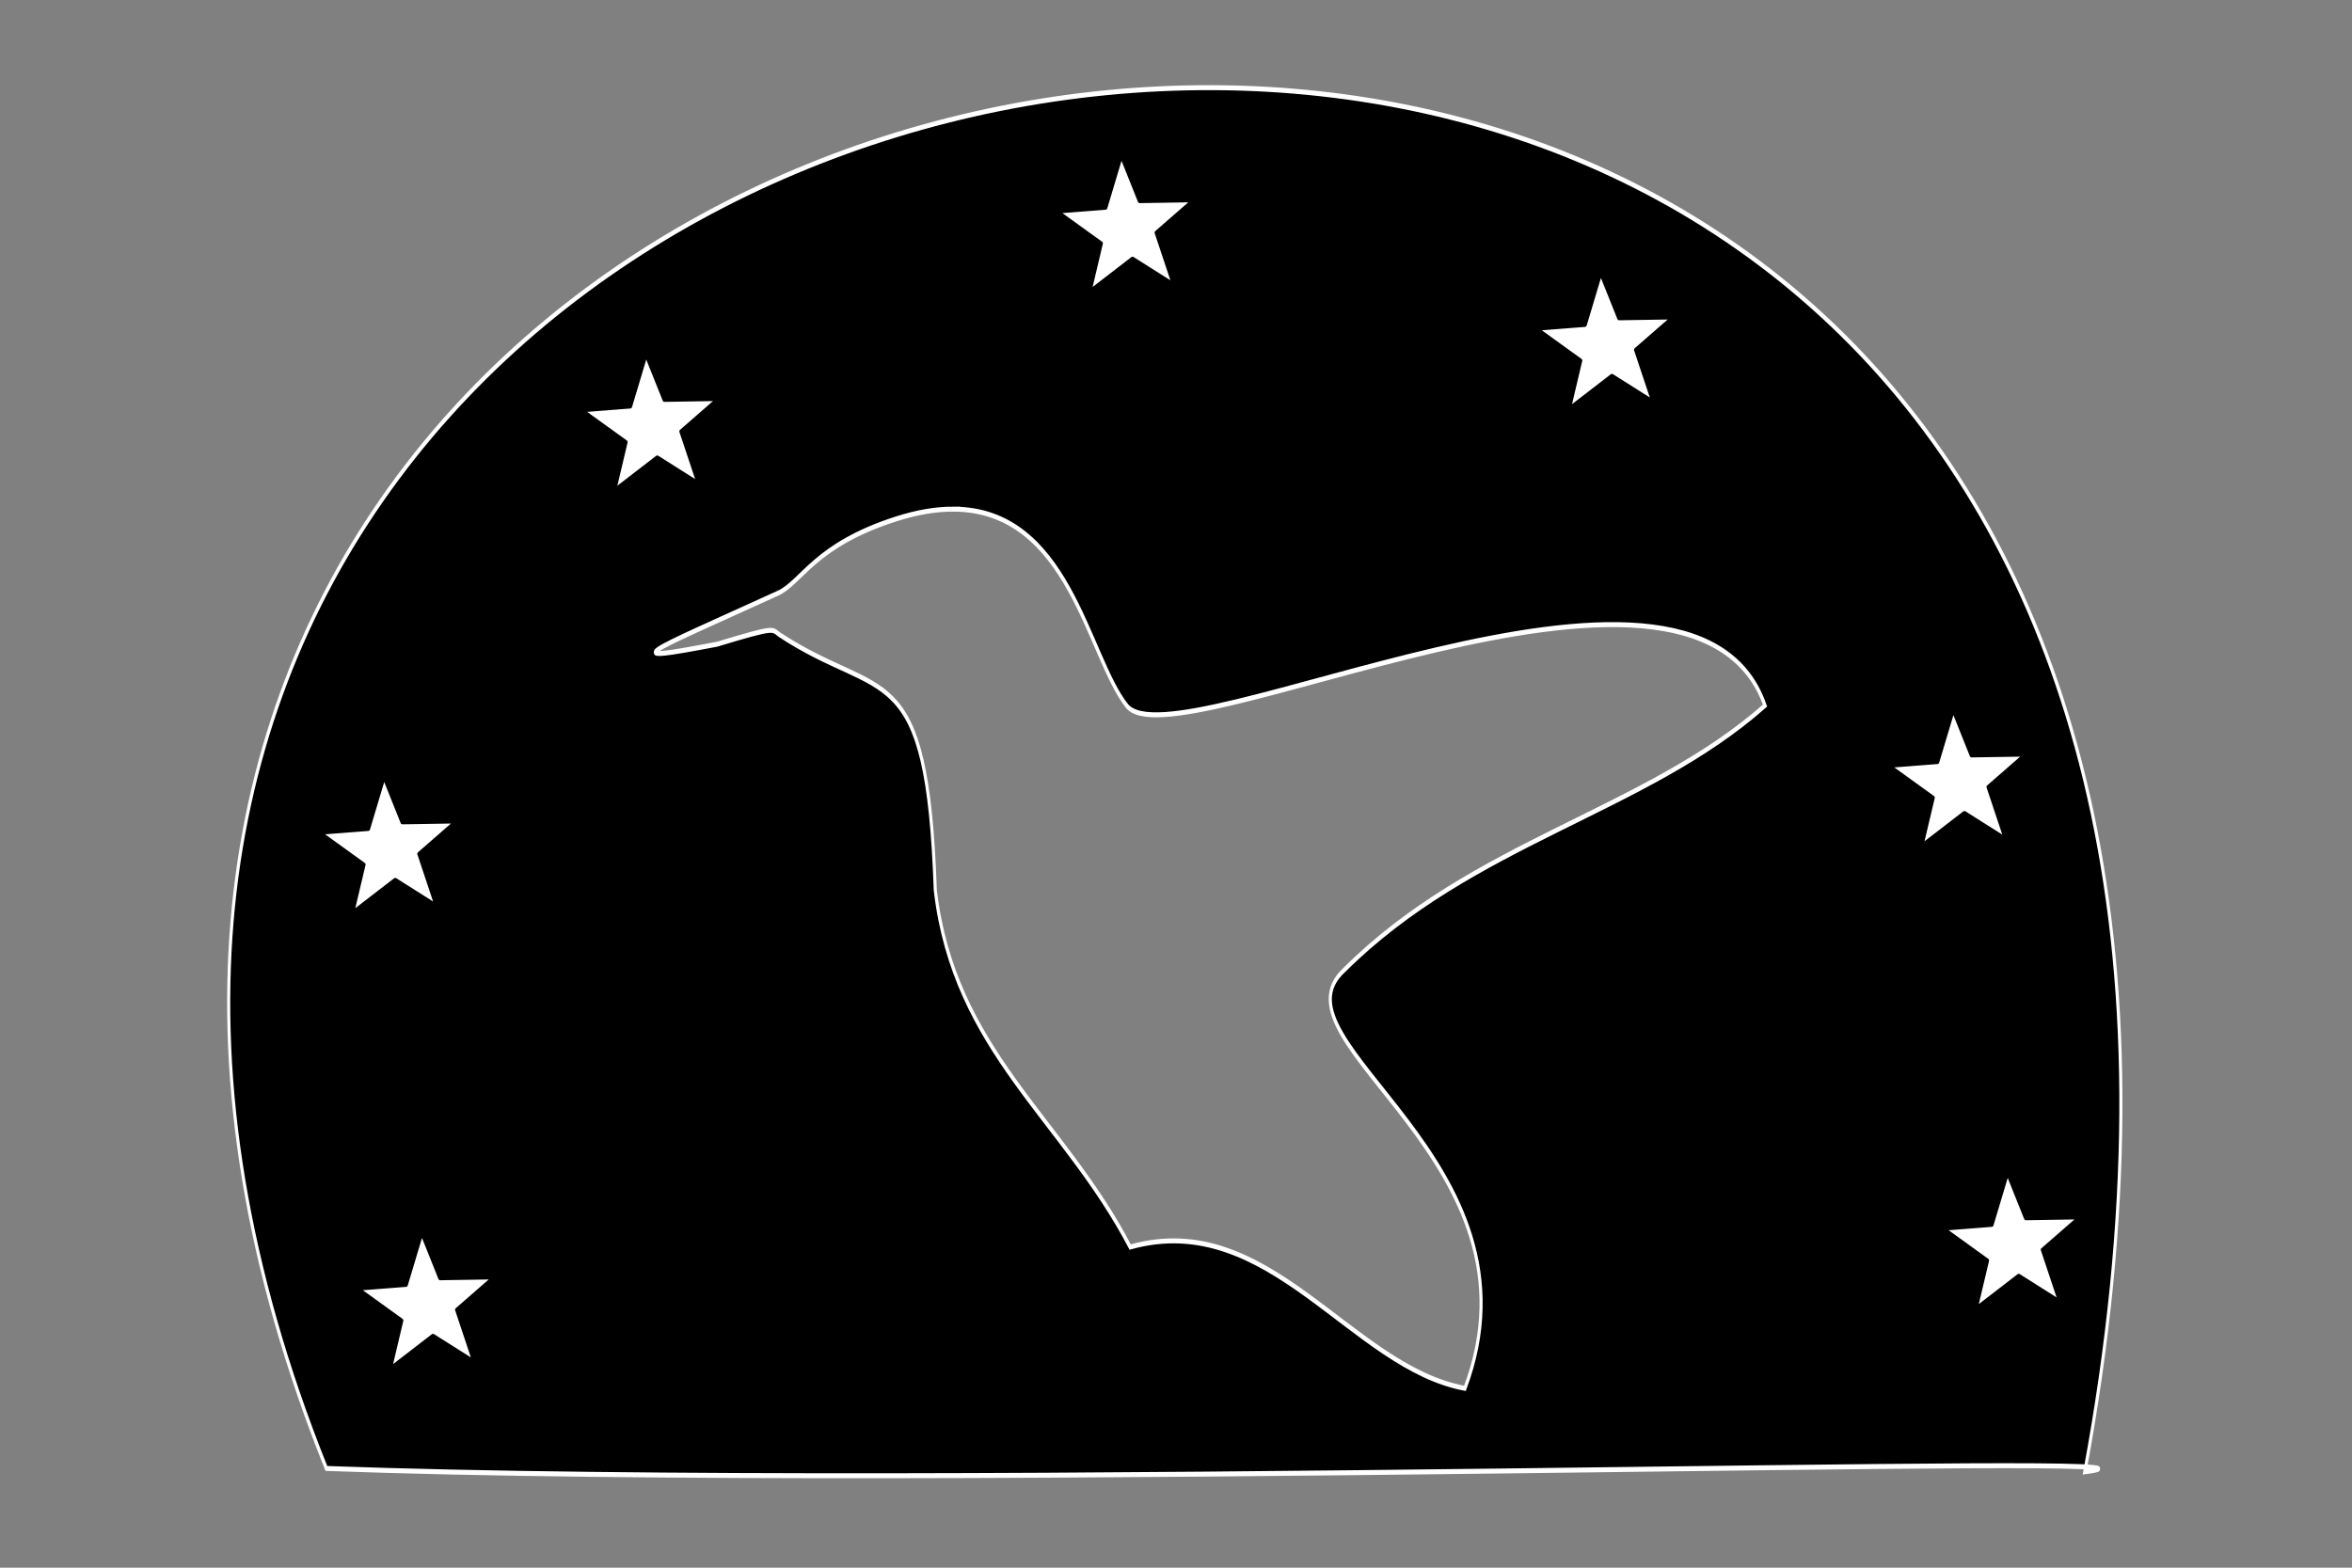 <?xml version="1.0" encoding="UTF-8" standalone="no"?>
<!-- Created with Inkscape (http://www.inkscape.org/) -->

<svg
   xmlns:dc="http://purl.org/dc/elements/1.1/"
   xmlns:cc="http://creativecommons.org/ns#"
   xmlns:rdf="http://www.w3.org/1999/02/22-rdf-syntax-ns#"
   xmlns:svg="http://www.w3.org/2000/svg"
   xmlns="http://www.w3.org/2000/svg"
   xmlns:sodipodi="http://sodipodi.sourceforge.net/DTD/sodipodi-0.dtd"
   xmlns:inkscape="http://www.inkscape.org/namespaces/inkscape"
   id="svg2"
   version="1.1"
   inkscape:version="0.48.2 r9819"
   width="600"
   height="400"
   sodipodi:docname="hummingbird-02-1.svg">
  <rect width="100%" height="100%" fill="#808080" stroke="none"/>
  <defs
     id="defs6" />
  <sodipodi:namedview
     pagecolor="#ffffff"
     bordercolor="#666666"
     borderopacity="1"
     objecttolerance="10"
     gridtolerance="10"
     guidetolerance="10"
     inkscape:pageopacity="0"
     inkscape:pageshadow="2"
     inkscape:window-width="1384"
     inkscape:window-height="989"
     id="namedview4"
     showgrid="false"
     borderlayer="true"
     inkscape:showpageshadow="false"
     inkscape:zoom="0.45014485"
     inkscape:cx="-194.11068"
     inkscape:cy="348.19285"
     inkscape:window-x="414"
     inkscape:window-y="-20"
     inkscape:window-maximized="0"
     inkscape:current-layer="g3776"
     showguides="true"
     inkscape:guide-bbox="true" />
  <g
     id="g2995"
     transform="matrix(3.198,0,0,4.007,-853.101,-1249.454)">
    <g
       id="g3824"
       transform="translate(57.597,-11.76)"
       style="fill:#c21b1b;fill-opacity:1">
      <g
         id="g4146"
         transform="matrix(1.09,0,0,1.034,85.62,-22.657)">
        <g
           transform="matrix(0.988,0,0,1.157,-94.93,-41.495)"
           id="g4140">
          <g
             id="g3761"
             transform="matrix(1.122,0,0,1.163,-32.055,-60.83)"
             style="fill:#000000;fill-opacity:1">
            <g
               style="fill:none;stroke:#ffffff;stroke-width:0.875;stroke-opacity:1"
               transform="matrix(0.407,0,0,0.379,165.614,319.611)"
               id="g4166">
              <g
                 style="fill:none;stroke:#ffffff;stroke-width:0.875;stroke-opacity:1"
                 id="g4159"
                 transform="matrix(0.947,0,0,1.09,-24.612,-19.852)">
                <g
                   id="g3776"
                   transform="translate(-591.885,-198.34)">
                  <g
                     id="g3793"
                     transform="matrix(0.497,0,0,0.515,783.021,308.396)"
                     style="stroke-width:1.731">
                    <path
                       style="fill:#000000;stroke-width:1.067;stroke-miterlimit:4"
                       d="m 45.582,195.749 c 217.28,4.925 661.605,-3.719 606.004,0.721 131.573,-443.744 -828.763,-347.143 -606.004,-0.721 z M 261.388,-10.622 c 40.287,-0.048 46.447,31.557 60.077,42.321 16.391,12.945 194.735,-45.092 219.924,-0.056 C 500.146,54.426 440.698,60.969 396.357,88.527 c -27.141,15.59 71.038,41.03 41.614,89.986 -39.406,-4.531 -67.452,-38.821 -115.382,-30.395 -23.107,-27.672 -60.7,-42.192 -67.16,-76.79 -2.828,-50.896 -18.247,-40.306 -53.728,-54.953 -2.709,-1.119 -0.354,-1.936 -21.444,2.058 -35.382,4.232 -25.584,2.277 20.947,-10.968 8.199,-2.334 12.433,-10.327 40.707,-15.973 7.27,-1.452 13.723,-2.108 19.479,-2.115 z"
                       id="path3772"
                       inkscape:connector-curvature="0"
                       sodipodi:nodetypes="cccsscccccscsss" />
                    <path
                       inkscape:transform-center-y="-0.90656797"
                       inkscape:transform-center-x="0.89236025"
                       transform="matrix(0.498,0,0,0.319,682.754,91.657)"
                       d="m -692.899,-471.828 -28.674,-17.675 -29.807,22.382 7.949,-32.733 -30.497,-21.432 33.587,-2.555 10.959,-35.627 12.809,31.154 37.27,-0.587 -25.671,21.809 z"
                       inkscape:randomized="0"
                       inkscape:rounded="0"
                       inkscape:flatsided="false"
                       sodipodi:arg2="1.3847501"
                       sodipodi:arg1="0.86217005"
                       sodipodi:r2="20.572969"
                       sodipodi:r1="49.907913"
                       sodipodi:cy="-509.72107"
                       sodipodi:cx="-725.37866"
                       sodipodi:sides="5"
                       id="path3779"
                       style="fill:#ffffff;fill-opacity:1;fill-rule:nonzero;stroke:#000000;stroke-width:2.675;stroke-linecap:round;stroke-linejoin:round;stroke-miterlimit:4;stroke-opacity:1;stroke-dasharray:none;stroke-dashoffset:0"
                       sodipodi:type="star" />
                    <path
                       sodipodi:type="star"
                       style="fill:#ffffff;fill-opacity:1;fill-rule:nonzero;stroke:#000000;stroke-width:2.675;stroke-linecap:round;stroke-linejoin:round;stroke-miterlimit:4;stroke-opacity:1;stroke-dasharray:none;stroke-dashoffset:0"
                       id="path3781"
                       sodipodi:sides="5"
                       sodipodi:cx="-725.37866"
                       sodipodi:cy="-509.72107"
                       sodipodi:r1="49.907913"
                       sodipodi:r2="20.572969"
                       sodipodi:arg1="0.86217005"
                       sodipodi:arg2="1.3847501"
                       inkscape:flatsided="false"
                       inkscape:rounded="0"
                       inkscape:randomized="0"
                       d="m -692.899,-471.828 -28.674,-17.675 -29.807,22.382 7.949,-32.733 -30.497,-21.432 33.587,-2.555 10.959,-35.627 12.809,31.154 37.27,-0.587 -25.671,21.809 z"
                       transform="matrix(0.498,0,0,0.319,847.974,116.863)"
                       inkscape:transform-center-x="0.89236025"
                       inkscape:transform-center-y="-0.90656797" />
                    <path
                       inkscape:transform-center-y="-0.90656797"
                       inkscape:transform-center-x="0.89236025"
                       transform="matrix(0.498,0,0,0.319,969.453,210.898)"
                       d="m -692.899,-471.828 -28.674,-17.675 -29.807,22.382 7.949,-32.733 -30.497,-21.432 33.587,-2.555 10.959,-35.627 12.809,31.154 37.27,-0.587 -25.671,21.809 z"
                       inkscape:randomized="0"
                       inkscape:rounded="0"
                       inkscape:flatsided="false"
                       sodipodi:arg2="1.3847501"
                       sodipodi:arg1="0.86217005"
                       sodipodi:r2="20.572969"
                       sodipodi:r1="49.907913"
                       sodipodi:cy="-509.72107"
                       sodipodi:cx="-725.37866"
                       sodipodi:sides="5"
                       id="path3783"
                       style="fill:#ffffff;fill-opacity:1;fill-rule:nonzero;stroke:#000000;stroke-width:2.675;stroke-linecap:round;stroke-linejoin:round;stroke-miterlimit:4;stroke-opacity:1;stroke-dasharray:none;stroke-dashoffset:0"
                       sodipodi:type="star" />
                    <path
                       sodipodi:type="star"
                       style="fill:#ffffff;fill-opacity:1;fill-rule:nonzero;stroke:#000000;stroke-width:2.675;stroke-linecap:round;stroke-linejoin:round;stroke-miterlimit:4;stroke-opacity:1;stroke-dasharray:none;stroke-dashoffset:0"
                       id="path3785"
                       sodipodi:sides="5"
                       sodipodi:cx="-725.37866"
                       sodipodi:cy="-509.72107"
                       sodipodi:r1="49.907913"
                       sodipodi:r2="20.572969"
                       sodipodi:arg1="0.86217005"
                       sodipodi:arg2="1.3847501"
                       inkscape:flatsided="false"
                       inkscape:rounded="0"
                       inkscape:randomized="0"
                       d="m -692.899,-471.828 -28.674,-17.675 -29.807,22.382 7.949,-32.733 -30.497,-21.432 33.587,-2.555 10.959,-35.627 12.809,31.154 37.27,-0.587 -25.671,21.809 z"
                       transform="matrix(0.498,0,0,0.319,988.166,310.455)"
                       inkscape:transform-center-x="0.89236025"
                       inkscape:transform-center-y="-0.90656797" />
                    <path
                       sodipodi:type="star"
                       style="fill:#ffffff;fill-opacity:1;fill-rule:nonzero;stroke:#000000;stroke-width:2.675;stroke-linecap:round;stroke-linejoin:round;stroke-miterlimit:4;stroke-opacity:1;stroke-dasharray:none;stroke-dashoffset:0"
                       id="path3787"
                       sodipodi:sides="5"
                       sodipodi:cx="-725.37866"
                       sodipodi:cy="-509.72107"
                       sodipodi:r1="49.907913"
                       sodipodi:r2="20.572969"
                       sodipodi:arg1="0.86217005"
                       sodipodi:arg2="1.3847501"
                       inkscape:flatsided="false"
                       inkscape:rounded="0"
                       inkscape:randomized="0"
                       d="m -692.899,-471.828 -28.674,-17.675 -29.807,22.382 7.949,-32.733 -30.497,-21.432 33.587,-2.555 10.959,-35.627 12.809,31.154 37.27,-0.587 -25.671,21.809 z"
                       transform="matrix(0.498,0,0,0.319,518.959,134.414)"
                       inkscape:transform-center-x="0.89236025"
                       inkscape:transform-center-y="-0.90656797" />
                    <path
                       inkscape:transform-center-y="-0.90656797"
                       inkscape:transform-center-x="0.89236025"
                       transform="matrix(0.498,0,0,0.319,428.654,225.288)"
                       d="m -692.899,-471.828 -28.674,-17.675 -29.807,22.382 7.949,-32.733 -30.497,-21.432 33.587,-2.555 10.959,-35.627 12.809,31.154 37.27,-0.587 -25.671,21.809 z"
                       inkscape:randomized="0"
                       inkscape:rounded="0"
                       inkscape:flatsided="false"
                       sodipodi:arg2="1.3847501"
                       sodipodi:arg1="0.86217005"
                       sodipodi:r2="20.572969"
                       sodipodi:r1="49.907913"
                       sodipodi:cy="-509.72107"
                       sodipodi:cx="-725.37866"
                       sodipodi:sides="5"
                       id="path3789"
                       style="fill:#ffffff;fill-opacity:1;fill-rule:nonzero;stroke:#000000;stroke-width:2.675;stroke-linecap:round;stroke-linejoin:round;stroke-miterlimit:4;stroke-opacity:1;stroke-dasharray:none;stroke-dashoffset:0"
                       sodipodi:type="star" />
                    <path
                       sodipodi:type="star"
                       style="fill:#ffffff;fill-opacity:1;fill-rule:nonzero;stroke:#000000;stroke-width:2.675;stroke-linecap:round;stroke-linejoin:round;stroke-miterlimit:4;stroke-opacity:1;stroke-dasharray:none;stroke-dashoffset:0"
                       id="path3791"
                       sodipodi:sides="5"
                       sodipodi:cx="-725.37866"
                       sodipodi:cy="-509.72107"
                       sodipodi:r1="49.907913"
                       sodipodi:r2="20.572969"
                       sodipodi:arg1="0.86217005"
                       sodipodi:arg2="1.3847501"
                       inkscape:flatsided="false"
                       inkscape:rounded="0"
                       inkscape:randomized="0"
                       d="m -692.899,-471.828 -28.674,-17.675 -29.807,22.382 7.949,-32.733 -30.497,-21.432 33.587,-2.555 10.959,-35.627 12.809,31.154 37.27,-0.587 -25.671,21.809 z"
                       transform="matrix(0.498,0,0,0.319,441.671,323.365)"
                       inkscape:transform-center-x="0.89236025"
                       inkscape:transform-center-y="-0.90656797" />
                  </g>
                </g>
              </g>
            </g>
          </g>
        </g>
      </g>
      <g
         id="g4008"
         transform="translate(-2.679,-13.898)" />
    </g>
  </g>
</svg>
